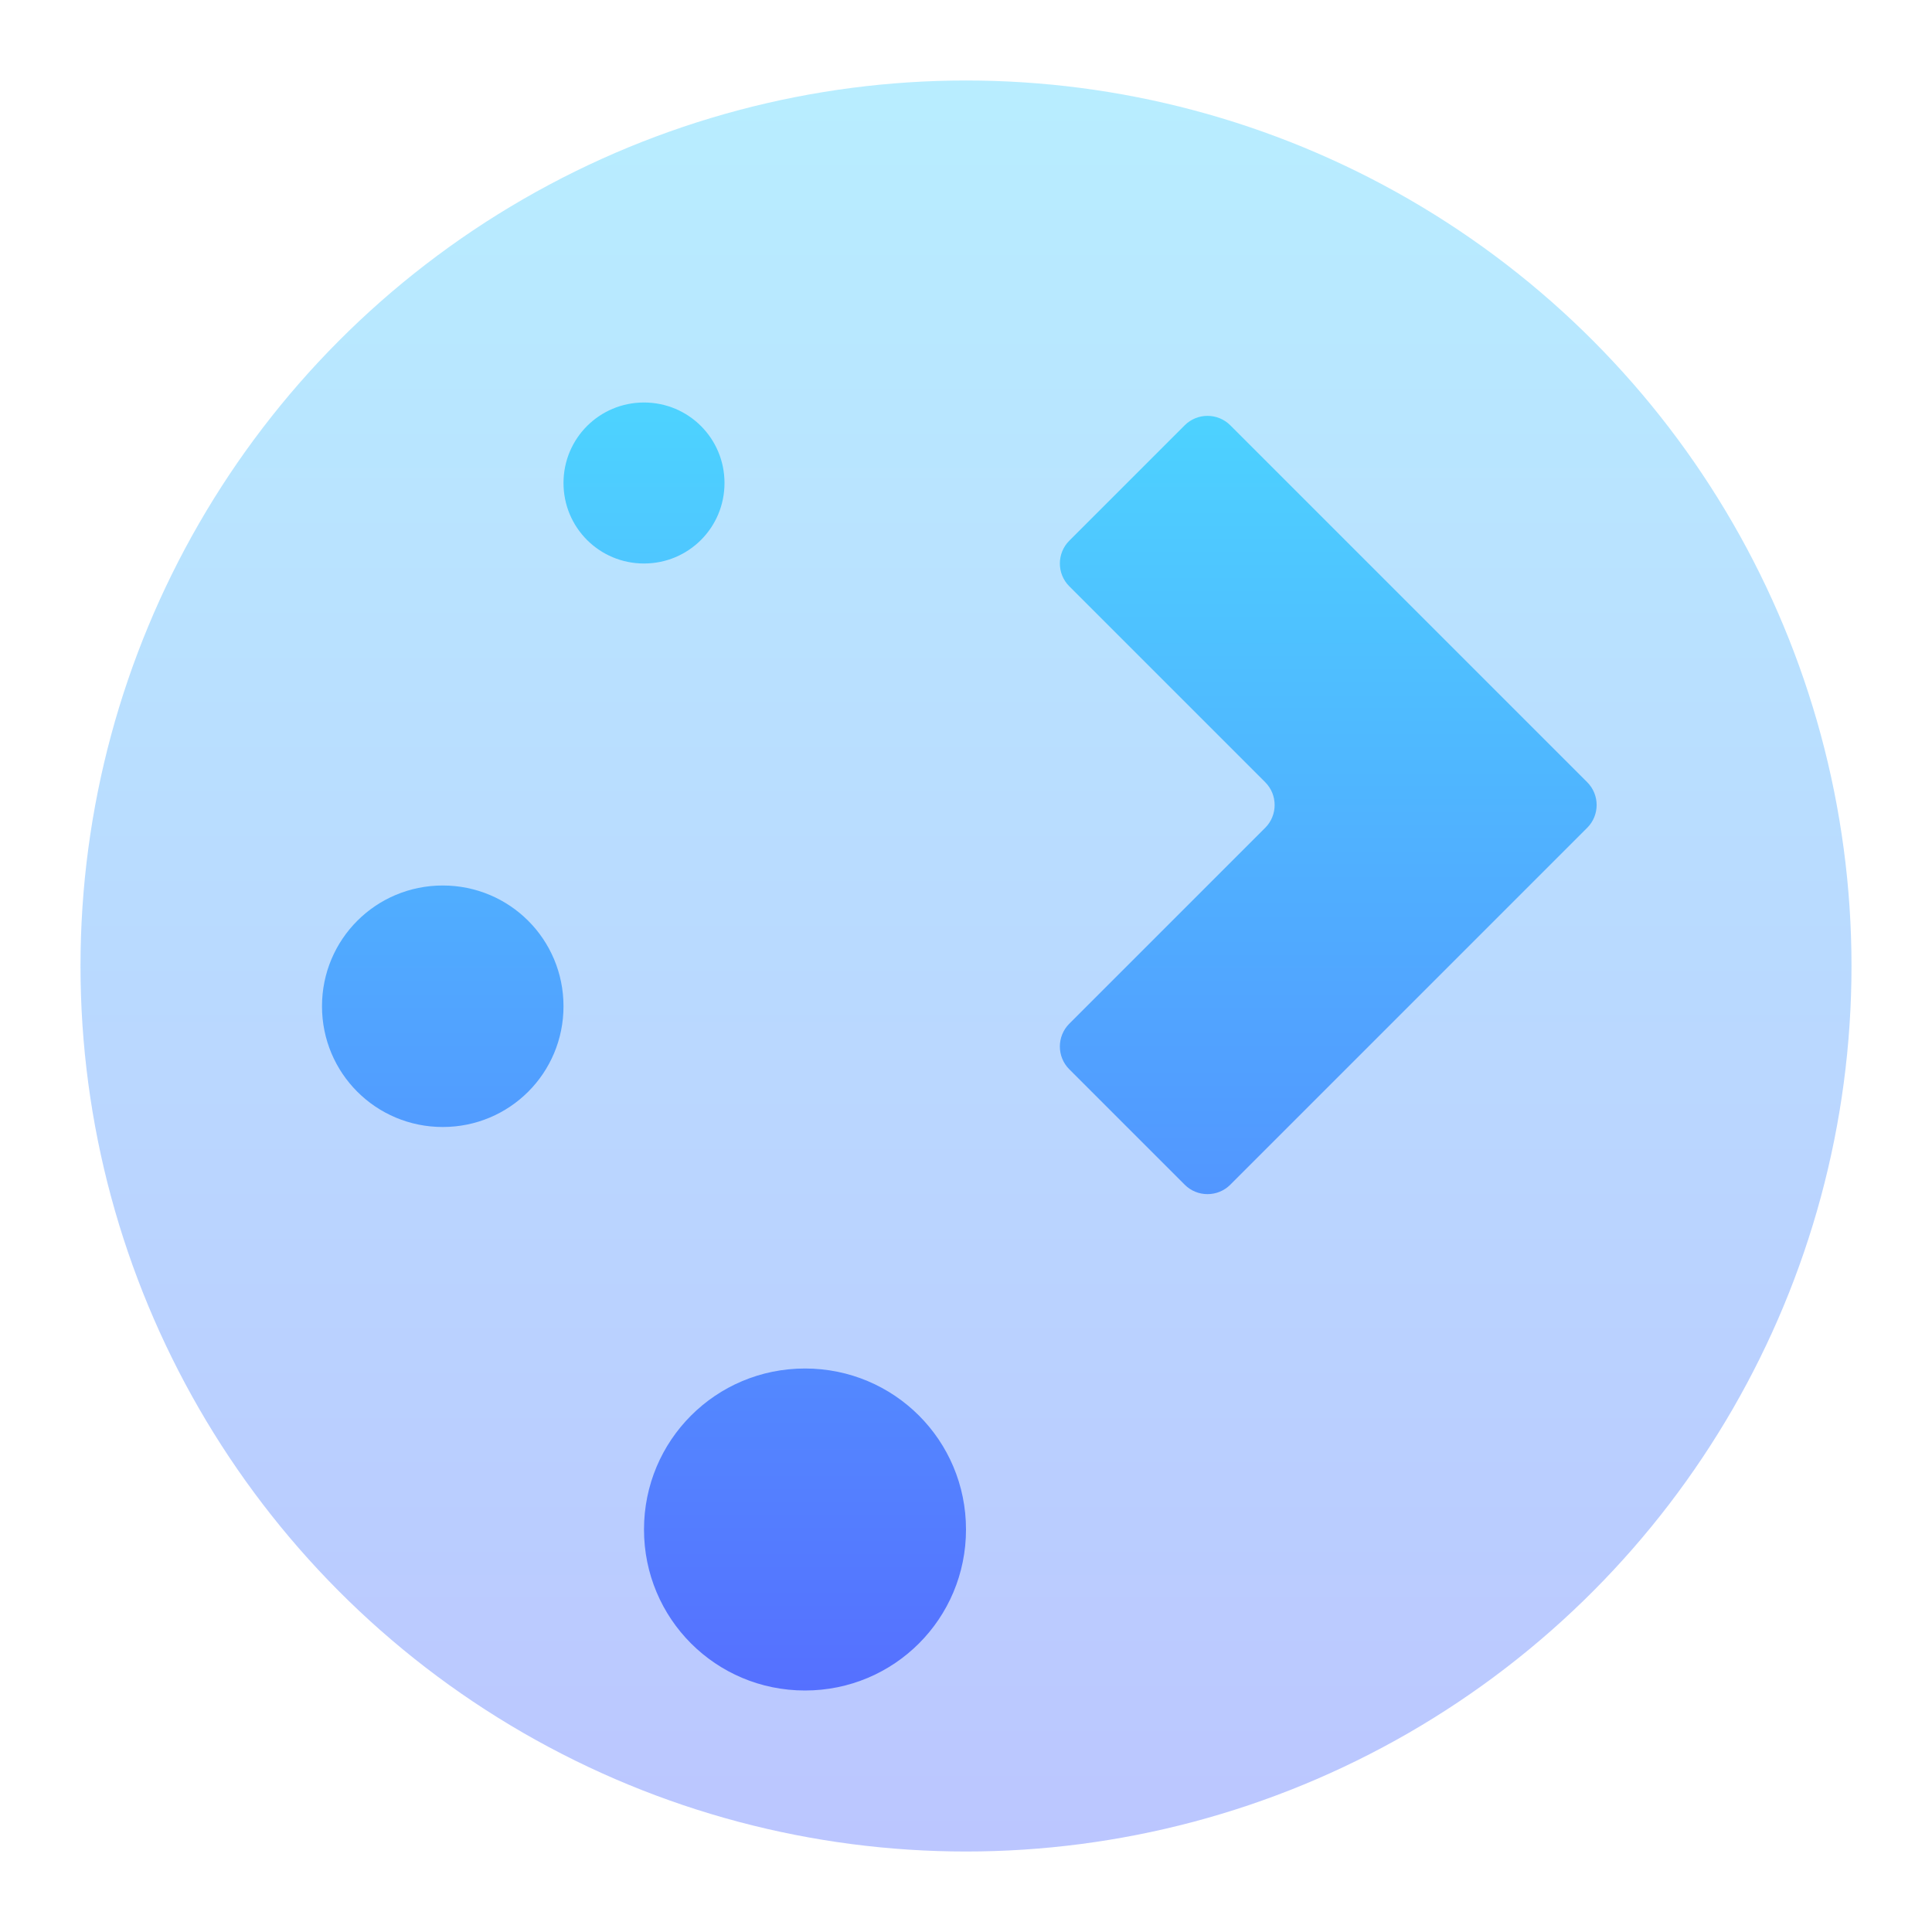 <svg width="24" height="24" viewBox="0 0 24 24" fill="none" xmlns="http://www.w3.org/2000/svg">
<circle opacity="0.4" cx="12" cy="12" r="11" fill="url(#paint0_linear_52_71)"/>
<path d="M8 5C7.446 5 7 5.446 7 6C7 6.554 7.446 7 8 7C8.554 7 9 6.554 9 6C9 5.446 8.554 5 8 5ZM15.283 5.283C15.127 5.127 14.873 5.127 14.717 5.283L13.283 6.717C13.127 6.873 13.127 7.127 13.283 7.283L15.717 9.717C15.873 9.873 15.873 10.127 15.717 10.283L13.283 12.717C13.127 12.873 13.127 13.127 13.283 13.283L14.717 14.717C14.873 14.873 15.127 14.873 15.283 14.717L18 12L19.717 10.283C19.873 10.127 19.873 9.873 19.717 9.717L15.283 5.283ZM5.5 11C4.669 11 4 11.669 4 12.5C4 13.331 4.669 14 5.5 14C6.331 14 7 13.331 7 12.5C7 11.669 6.331 11 5.5 11ZM10 17C8.892 17 8 17.892 8 19C8 20.108 8.892 21 10 21C11.108 21 12 20.108 12 19C12 17.892 11.108 17 10 17Z" fill="url(#paint1_linear_52_71)"/>
<defs>
<linearGradient id="paint0_linear_52_71" x1="12" y1="23" x2="12" y2="1" gradientUnits="userSpaceOnUse">
<stop stop-color="#5570FF"/>
<stop offset="1" stop-color="#4DD3FF"/>
</linearGradient>
<linearGradient id="paint1_linear_52_71" x1="12" y1="21" x2="12" y2="5" gradientUnits="userSpaceOnUse">
<stop stop-color="#5570FF"/>
<stop offset="1" stop-color="#4DD3FF"/>
</linearGradient>
</defs>
</svg>
